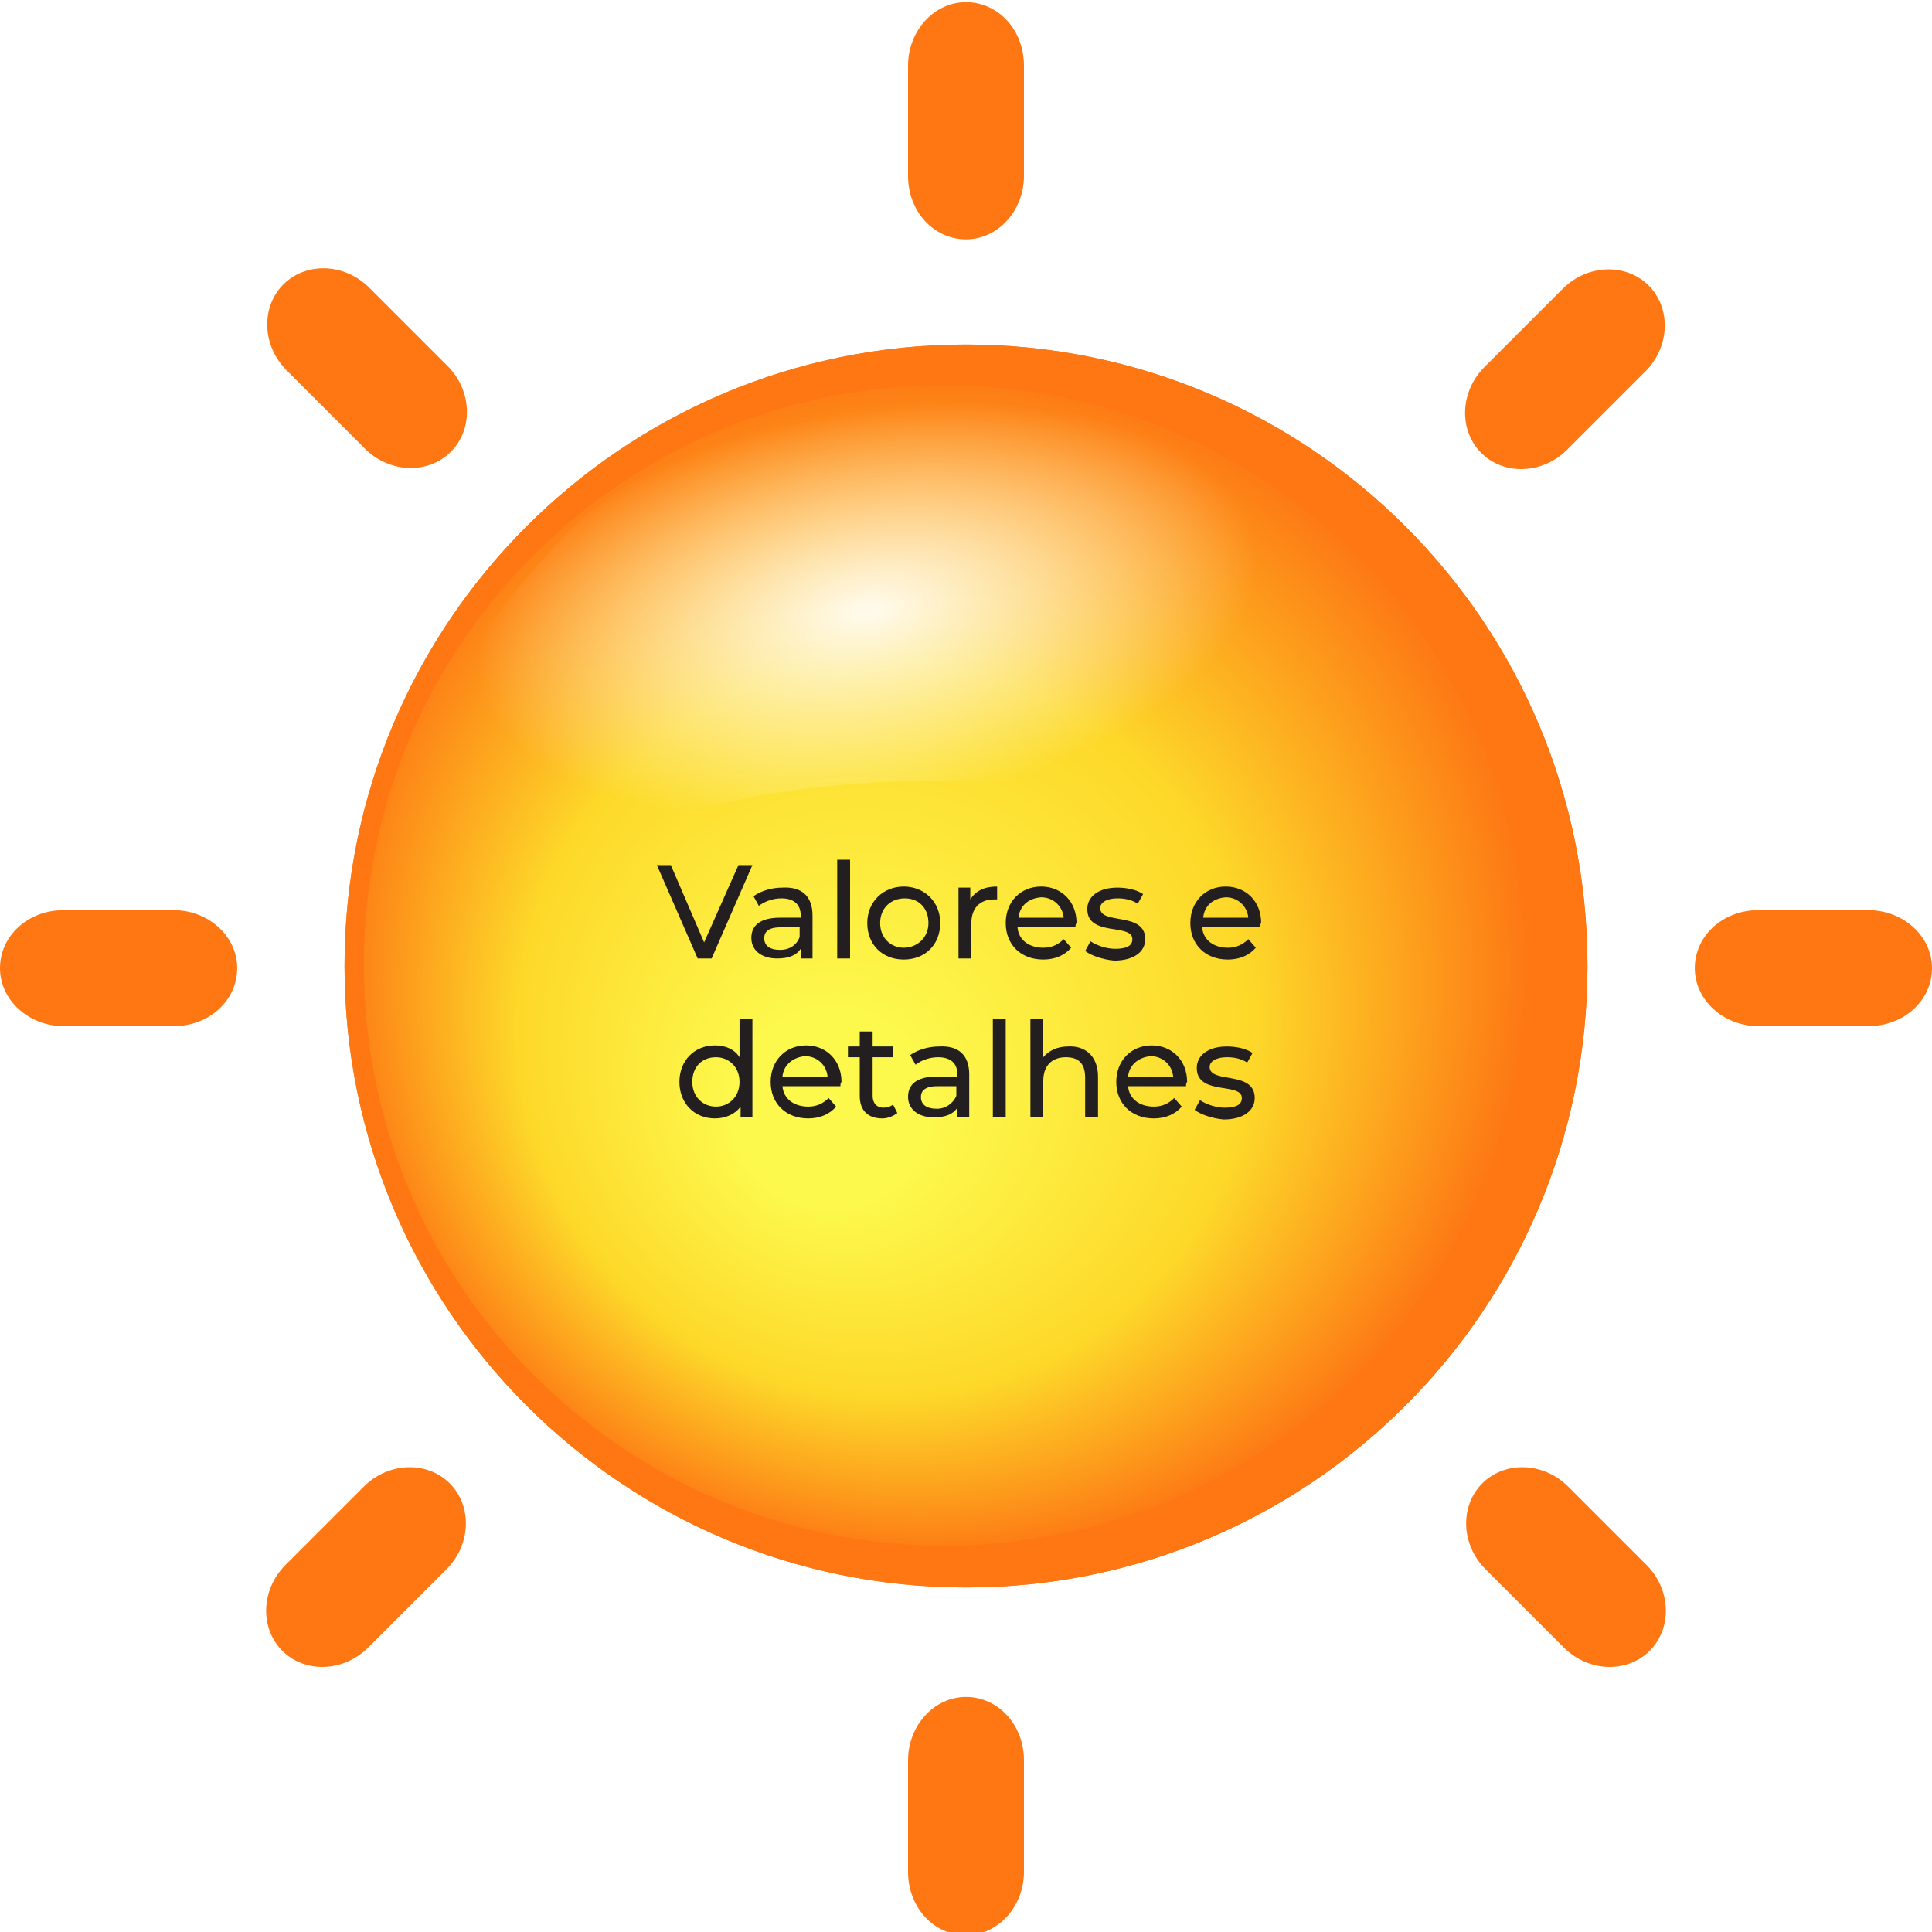<?xml version="1.0" encoding="utf-8"?>
<!-- Generator: Adobe Illustrator 27.3.1, SVG Export Plug-In . SVG Version: 6.00 Build 0)  -->
<svg version="1.1" id="Camada_1" xmlns="http://www.w3.org/2000/svg" xmlns:xlink="http://www.w3.org/1999/xlink" x="0px" y="0px"
	 viewBox="0 0 180 180" style="enable-background:new 0 0 180 180;" xml:space="preserve">
<style type="text/css">
	.st0{fill:#FF7713;}
	.st1{fill:url(#SVGID_1_);}
	.st2{clip-path:url(#SVGID_00000168092203244362024380000002272262152255954844_);}
	.st3{filter:url(#Adobe_OpacityMaskFilter);}
	.st4{clip-path:url(#SVGID_00000001636557295223814920000006971331096462171296_);}
	.st5{clip-path:url(#SVGID_00000132065773198607618450000004207111925139723658_);}
	
		.st6{clip-path:url(#SVGID_00000181069381040849051940000011432965183900183432_);fill:url(#SVGID_00000025411588742141943190000017857910128781469857_);}
	
		.st7{clip-path:url(#SVGID_00000001636557295223814920000006971331096462171296_);mask:url(#SVGID_00000037678656478228671370000016489875135485337993_);fill:url(#SVGID_00000017509544442681804060000009363131562954635936_);}
	.st8{enable-background:new    ;}
	.st9{fill:#231F20;}
	.st10{fill:url(#SVGID_00000117648808166069667350000008861606067917234365_);}
</style>
<g>
	<g>
		<g>
			<g>
				<g>
					<path class="st0" d="M95.4,16.4c0,3.2-2.4,5.9-5.4,5.9l0,0c-3,0-5.4-2.6-5.4-5.9V6.1c0-3.2,2.4-5.9,5.4-5.9l0,0
						c3,0,5.4,2.6,5.4,5.9V16.4z"/>
					<path class="st0" d="M95.4,174.4c0,3.2-2.4,5.9-5.4,5.9l0,0c-3,0-5.4-2.6-5.4-5.9V164c0-3.2,2.4-5.9,5.4-5.9l0,0
						c3,0,5.4,2.6,5.4,5.9V174.4z"/>
					<path class="st0" d="M163.8,95.6c-3.2,0-5.9-2.4-5.9-5.4l0,0c0-3,2.6-5.4,5.9-5.4h10.3c3.2,0,5.9,2.4,5.9,5.4l0,0
						c0,3-2.6,5.4-5.9,5.4H163.8z"/>
					<path class="st0" d="M5.9,95.6c-3.2,0-5.9-2.4-5.9-5.4l0,0c0-3,2.6-5.4,5.9-5.4h10.3c3.2,0,5.9,2.4,5.9,5.4l0,0
						c0,3-2.6,5.4-5.9,5.4H5.9z"/>
					<path class="st0" d="M146,41.9c-2.3,2.3-5.9,2.4-8,0.3l0,0c-2.1-2.1-2-5.7,0.3-8l7.3-7.3c2.3-2.3,5.9-2.4,8-0.3l0,0
						c2.1,2.1,2,5.7-0.3,8L146,41.9z"/>
					<path class="st0" d="M34.3,153.5c-2.3,2.3-5.9,2.4-8,0.3l0,0c-2.1-2.1-2-5.7,0.3-8l7.3-7.3c2.3-2.3,5.9-2.4,8-0.3l0,0
						c2.1,2.1,2,5.7-0.3,8L34.3,153.5z"/>
					<path class="st0" d="M138.4,146.2c-2.3-2.3-2.4-5.9-0.3-8l0,0c2.1-2.1,5.7-2,8,0.3l7.3,7.3c2.3,2.3,2.4,5.9,0.3,8l0,0
						c-2.1,2.1-5.7,2-8-0.3L138.4,146.2z"/>
					<path class="st0" d="M26.7,34.5c-2.3-2.3-2.4-5.9-0.3-8l0,0c2.1-2.1,5.7-2,8,0.3l7.3,7.3c2.3,2.3,2.4,5.9,0.3,8l0,0
						c-2.1,2.1-5.7,2-8-0.3L26.7,34.5z"/>
				</g>
			</g>
		</g>
	</g>
</g>
<g>
	<g>
		<g>
			
				<radialGradient id="SVGID_1_" cx="-573.688" cy="-806.112" r="23.565" fx="-578.524" fy="-813.078" gradientTransform="matrix(2.737 0 0 -2.737 1658.904 -2119.301)" gradientUnits="userSpaceOnUse">
				<stop  offset="0.144" style="stop-color:#FDF84C"/>
				<stop  offset="0.531" style="stop-color:#FDD829"/>
				<stop  offset="0.917" style="stop-color:#FD6710"/>
			</radialGradient>
			<path class="st1" d="M90,32.1C58,32.1,32.1,58,32.1,90S58,147.9,90,147.9S147.9,122,147.9,90S122,32.1,90,32.1z"/>
			<g>
				<path class="st0" d="M90,32.1C58,32.1,32.1,58,32.1,90S58,147.9,90,147.9S147.9,122,147.9,90S122,32.1,90,32.1z M88,144
					c-29.8,0-54.1-24.2-54.1-54.1s24.2-54,54.1-54s54.1,24.2,54.1,54C142,119.9,117.8,144,88,144z"/>
			</g>
			<g>
				<g>
					<defs>
						<polygon id="SVGID_00000062149703927701270730000002870077741341901727_" points="1,1 2,1 1,2 						"/>
					</defs>
					<defs>
						<polygon id="SVGID_00000042718917736553631560000006597970773069553037_" points="-1,-1 -2,-1 -1,-2 						"/>
					</defs>
					<clipPath id="SVGID_00000153665649030640056830000002584538495769620906_">
						<use xlink:href="#SVGID_00000062149703927701270730000002870077741341901727_"  style="overflow:visible;"/>
					</clipPath>
					
						<clipPath id="SVGID_00000132056062252404532370000012138040241990523562_" style="clip-path:url(#SVGID_00000153665649030640056830000002584538495769620906_);">
						<use xlink:href="#SVGID_00000042718917736553631560000006597970773069553037_"  style="overflow:visible;"/>
					</clipPath>
					<defs>
						<filter id="Adobe_OpacityMaskFilter" filterUnits="userSpaceOnUse" x="-6064" y="4653.8" width="31.5" height="21.2">
							<feColorMatrix  type="matrix" values="1 0 0 0 0  0 1 0 0 0  0 0 1 0 0  0 0 0 1 0"/>
						</filter>
					</defs>
					
						<mask maskUnits="userSpaceOnUse" x="-6064" y="4653.8" width="31.5" height="21.2" id="SVGID_00000150091649954542166790000004734118159633242301_">
						<g class="st3">
							<g>
								<defs>
									<polygon id="SVGID_00000078041499880992987490000009317855473169088190_" points="1,1 2,1 1,2 									"/>
								</defs>
								<defs>
									<polygon id="SVGID_00000161616114658662767860000007196685893569961864_" points="-1,-1 -2,-1 -1,-2 									"/>
								</defs>
								
									<clipPath id="SVGID_00000057837474730973544850000009366786983470397590_" style="clip-path:url(#SVGID_00000132056062252404532370000012138040241990523562_);">
									<use xlink:href="#SVGID_00000078041499880992987490000009317855473169088190_"  style="overflow:visible;"/>
								</clipPath>
								
									<clipPath id="SVGID_00000160180020159157374970000003194616109622725306_" style="clip-path:url(#SVGID_00000057837474730973544850000009366786983470397590_);">
									<use xlink:href="#SVGID_00000161616114658662767860000007196685893569961864_"  style="overflow:visible;"/>
								</clipPath>
								
									<radialGradient id="SVGID_00000173126553578964024170000003640269257828953251_" cx="-6048.822" cy="-4475.709" r="22.001" fx="-6041.364" fy="-4487.047" gradientTransform="matrix(1 0 0 -1 0 180)" gradientUnits="userSpaceOnUse">
									<stop  offset="0.263" style="stop-color:#FFFFFF"/>
									<stop  offset="0.727" style="stop-color:#FFFFFF"/>
									<stop  offset="0.972" style="stop-color:#000000"/>
								</radialGradient>
								
									<path style="clip-path:url(#SVGID_00000160180020159157374970000003194616109622725306_);fill:url(#SVGID_00000173126553578964024170000003640269257828953251_);" d="
									M-6057.6,4658.5c3.9-4,14-6.7,21.1-2.7s4.8,11.6-6.7,11.2s-18.4,3.7-19.3,7.3C-6063.3,4677.8-6067.3,4668.4-6057.6,4658.5z"
									/>
							</g>
						</g>
					</mask>
					
						<radialGradient id="SVGID_00000090989621609316050530000011979432384505369225_" cx="-6048.822" cy="-4475.709" r="22.001" fx="-6041.364" fy="-4487.047" gradientTransform="matrix(1 0 0 -1 0 180)" gradientUnits="userSpaceOnUse">
						<stop  offset="0.263" style="stop-color:#FFFFFF"/>
						<stop  offset="0.727" style="stop-color:#FFFFFF"/>
						<stop  offset="0.972" style="stop-color:#000000"/>
					</radialGradient>
					
						<path style="clip-path:url(#SVGID_00000132056062252404532370000012138040241990523562_);mask:url(#SVGID_00000150091649954542166790000004734118159633242301_);fill:url(#SVGID_00000090989621609316050530000011979432384505369225_);" d="
						M-6057.6,4658.5c3.9-4,14-6.7,21.1-2.7s4.8,11.6-6.7,11.2s-18.4,3.7-19.3,7.3C-6063.3,4677.8-6067.3,4668.4-6057.6,4658.5z"/>
				</g>
			</g>
		</g>
	</g>
	<g class="st8">
		<path class="st9" d="M70.1,80.6l-3.8,8.7H65l-3.8-8.7h1.3l3.1,7.2l3.2-7.2H70.1z"/>
		<path class="st9" d="M75.7,85.3v4h-1.1v-0.9c-0.4,0.6-1.1,0.9-2.2,0.9c-1.5,0-2.4-0.8-2.4-1.9c0-1.1,0.7-1.9,2.7-1.9h1.9v-0.2
			c0-1-0.6-1.6-1.8-1.6c-0.8,0-1.6,0.3-2.1,0.7l-0.5-0.9c0.7-0.5,1.7-0.8,2.7-0.8C74.7,82.6,75.7,83.5,75.7,85.3z M74.5,87.3v-0.9
			h-1.8c-1.2,0-1.5,0.5-1.5,1c0,0.7,0.5,1.1,1.5,1.1C73.5,88.5,74.2,88.1,74.5,87.3z"/>
		<path class="st9" d="M78,80.1h1.2v9.2H78V80.1z"/>
		<path class="st9" d="M80.8,86c0-2,1.5-3.4,3.4-3.4s3.4,1.4,3.4,3.4c0,2-1.4,3.4-3.4,3.4S80.8,88,80.8,86z M86.5,86
			c0-1.4-0.9-2.3-2.2-2.3S82,84.6,82,86s1,2.3,2.2,2.3S86.5,87.4,86.5,86z"/>
		<path class="st9" d="M92.9,82.6v1.2c-0.1,0-0.2,0-0.3,0c-1.3,0-2.1,0.8-2.1,2.2v3.3h-1.2v-6.6h1.1v1.1
			C90.9,83,91.7,82.6,92.9,82.6z"/>
		<path class="st9" d="M100.2,86.4h-5.4c0.1,1.2,1.1,1.9,2.4,1.9c0.8,0,1.4-0.3,1.9-0.8l0.7,0.8c-0.6,0.7-1.5,1.1-2.6,1.1
			c-2.1,0-3.5-1.4-3.5-3.4c0-2,1.4-3.4,3.3-3.4c1.9,0,3.3,1.4,3.3,3.4C100.2,86.1,100.2,86.3,100.2,86.4z M94.9,85.5h4.2
			c-0.1-1.1-1-1.9-2.1-1.9C95.8,83.7,95,84.4,94.9,85.5z"/>
		<path class="st9" d="M101.1,88.6l0.5-0.9c0.6,0.4,1.5,0.7,2.3,0.7c1.1,0,1.6-0.3,1.6-0.9c0-1.5-4.2-0.2-4.2-2.8c0-1.2,1.1-2,2.8-2
			c0.9,0,1.8,0.2,2.4,0.6l-0.5,0.9c-0.6-0.4-1.3-0.5-1.9-0.5c-1,0-1.6,0.4-1.6,0.9c0,1.6,4.2,0.3,4.2,2.9c0,1.2-1.1,2-2.9,2
			C102.7,89.4,101.6,89,101.1,88.6z"/>
		<path class="st9" d="M117.4,86.4h-5.4c0.1,1.2,1.1,1.9,2.4,1.9c0.8,0,1.4-0.3,1.9-0.8l0.7,0.8c-0.6,0.7-1.5,1.1-2.6,1.1
			c-2.1,0-3.5-1.4-3.5-3.4c0-2,1.4-3.4,3.3-3.4c1.9,0,3.3,1.4,3.3,3.4C117.4,86.1,117.4,86.3,117.4,86.4z M112.1,85.5h4.2
			c-0.1-1.1-1-1.9-2.1-1.9C113,83.7,112.2,84.4,112.1,85.5z"/>
	</g>
	<g class="st8">
		<path class="st9" d="M70.1,94.9v9.2h-1.1v-1c-0.5,0.7-1.4,1.1-2.4,1.1c-1.9,0-3.3-1.4-3.3-3.4c0-2,1.4-3.4,3.3-3.4
			c0.9,0,1.8,0.3,2.3,1.1v-3.6H70.1z M68.9,100.8c0-1.4-1-2.3-2.2-2.3c-1.3,0-2.2,0.9-2.2,2.3s1,2.3,2.2,2.3
			C67.9,103.1,68.9,102.2,68.9,100.8z"/>
		<path class="st9" d="M78.3,101.2h-5.4c0.1,1.2,1.1,1.9,2.4,1.9c0.8,0,1.4-0.3,1.9-0.8l0.7,0.8c-0.6,0.7-1.5,1.1-2.6,1.1
			c-2.1,0-3.5-1.4-3.5-3.4c0-2,1.4-3.4,3.3-3.4s3.3,1.4,3.3,3.4C78.3,100.9,78.3,101.1,78.3,101.2z M72.9,100.3h4.2
			c-0.1-1.1-1-1.9-2.1-1.9C73.9,98.5,73,99.2,72.9,100.3z"/>
		<path class="st9" d="M83.6,103.7c-0.4,0.3-0.9,0.5-1.4,0.5c-1.3,0-2.1-0.7-2.1-2.1v-3.6H79v-1h1.1v-1.4h1.2v1.4h1.9v1h-1.9v3.6
			c0,0.7,0.4,1.1,1,1.1c0.3,0,0.7-0.1,0.9-0.3L83.6,103.7z"/>
		<path class="st9" d="M90.3,100.1v4h-1.1v-0.9c-0.4,0.6-1.1,0.9-2.2,0.9c-1.5,0-2.4-0.8-2.4-1.9c0-1.1,0.7-1.9,2.7-1.9h1.9v-0.2
			c0-1-0.6-1.6-1.8-1.6c-0.8,0-1.6,0.3-2.1,0.7l-0.5-0.9c0.7-0.5,1.7-0.8,2.7-0.8C89.3,97.4,90.3,98.3,90.3,100.1z M89.1,102.1v-0.9
			h-1.8c-1.2,0-1.5,0.5-1.5,1c0,0.7,0.5,1.1,1.5,1.1C88.1,103.3,88.8,102.8,89.1,102.1z"/>
		<path class="st9" d="M92.5,94.9h1.2v9.2h-1.2V94.9z"/>
		<path class="st9" d="M102.3,100.3v3.8h-1.2v-3.7c0-1.3-0.6-1.9-1.8-1.9c-1.3,0-2.1,0.8-2.1,2.2v3.4H96v-9.2h1.2v3.6
			c0.5-0.6,1.3-1,2.3-1C101.1,97.4,102.3,98.4,102.3,100.3z"/>
		<path class="st9" d="M110.5,101.2h-5.4c0.1,1.2,1.1,1.9,2.4,1.9c0.8,0,1.4-0.3,1.9-0.8l0.7,0.8c-0.6,0.7-1.5,1.1-2.6,1.1
			c-2.1,0-3.5-1.4-3.5-3.4c0-2,1.4-3.4,3.3-3.4c1.9,0,3.3,1.4,3.3,3.4C110.5,100.9,110.5,101.1,110.5,101.2z M105.1,100.3h4.2
			c-0.1-1.1-1-1.9-2.1-1.9C106.1,98.5,105.2,99.2,105.1,100.3z"/>
		<path class="st9" d="M111.3,103.4l0.5-0.9c0.6,0.4,1.5,0.7,2.3,0.7c1.1,0,1.6-0.3,1.6-0.9c0-1.5-4.2-0.2-4.2-2.8
			c0-1.2,1.1-2,2.8-2c0.9,0,1.8,0.2,2.4,0.6l-0.5,0.9c-0.6-0.4-1.3-0.5-1.9-0.5c-1,0-1.6,0.4-1.6,0.9c0,1.6,4.2,0.3,4.2,2.9
			c0,1.2-1.1,2-2.9,2C112.9,104.2,111.8,103.8,111.3,103.4z"/>
	</g>
</g>
<radialGradient id="SVGID_00000072245147183597905670000013556393654849175708_" cx="80.75" cy="56.895" r="36.757" gradientTransform="matrix(0.985 -0.173 8.755559e-02 0.499 -3.765 42.489)" gradientUnits="userSpaceOnUse">
	<stop  offset="2.840002e-02" style="stop-color:#FFFFFF;stop-opacity:0.9"/>
	<stop  offset="1" style="stop-color:#FFFFFF;stop-opacity:0"/>
</radialGradient>
<path style="fill:url(#SVGID_00000072245147183597905670000013556393654849175708_);" d="M52.9,49.6c10.7-10.9,38.3-18.3,57.8-7.3
	s13,31.8-18.3,30.5c-31.3-1.2-50.3,10.2-52.7,20C37.3,102.6,26.5,76.7,52.9,49.6z"/>
</svg>
